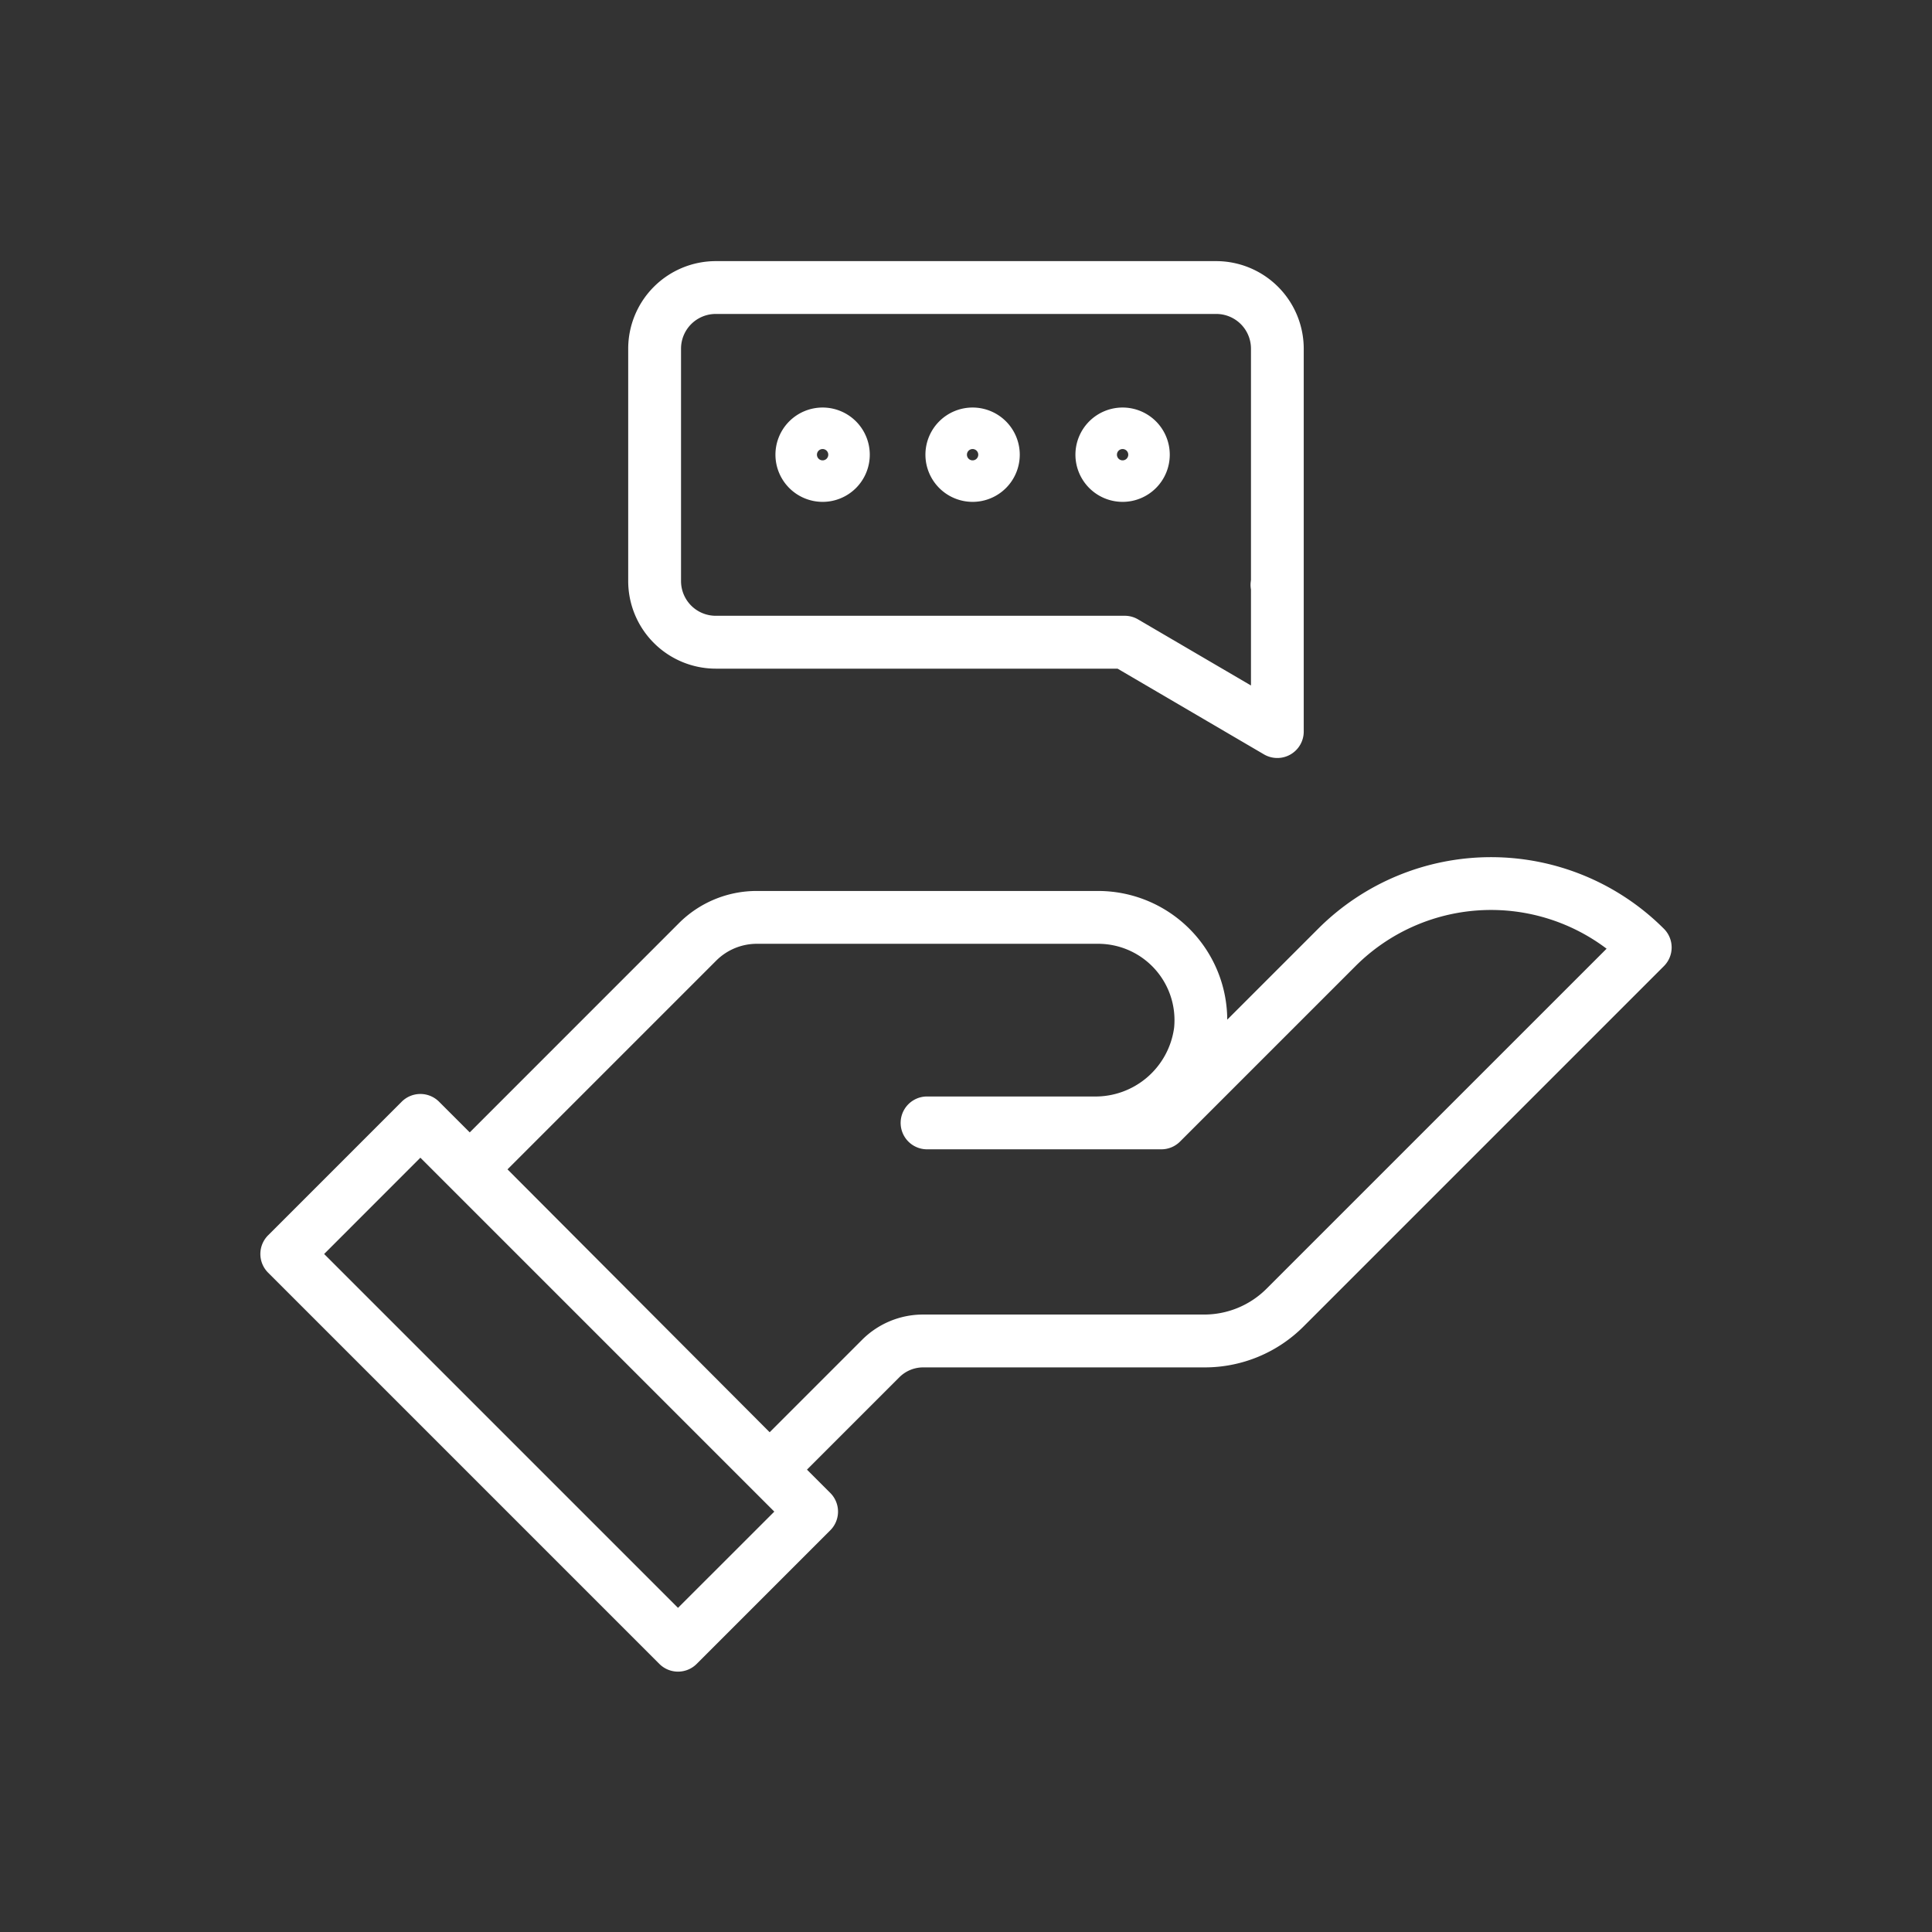 <?xml version="1.0"?>
<svg xmlns="http://www.w3.org/2000/svg" xmlns:xlink="http://www.w3.org/1999/xlink" xmlns:svgjs="http://svgjs.com/svgjs" version="1.1" width="512" height="512" x="0" y="0" viewBox="0 0 128 128" style="enable-background:new 0 0 512 512" xml:space="preserve"><rect x="0" y="0" width="128" height="128" fill="#333333" stroke="none"/><g><g xmlns="http://www.w3.org/2000/svg"><path d="m110.237 61.532a16.2 16.2 0 0 0 -22.906 0l-6.023 6.023a8.558 8.558 0 0 0 -8.557-8.526h-22.6a7.284 7.284 0 0 0 -5.185 2.148l-13.844 13.847-2.034-2.033a1.75 1.75 0 0 0 -2.474 0l-8.851 8.851a1.749 1.749 0 0 0 0 2.475l25.92 25.92a1.749 1.749 0 0 0 2.475 0l8.851-8.851a1.75 1.75 0 0 0 0-2.474l-1.545-1.545 6.117-6.117a2.235 2.235 0 0 1 1.589-.657h18.63a9.244 9.244 0 0 0 6.579-2.726l23.86-23.86a1.749 1.749 0 0 0 -.002-2.475zm-65.317 44.993-23.445-23.445 6.376-6.38 23.449 23.449zm38.98-21.133a5.845 5.845 0 0 1 -4.1 1.7h-18.63a5.708 5.708 0 0 0 -4.064 1.683l-6.114 6.115-17.369-17.417 13.821-13.822a3.81 3.81 0 0 1 2.71-1.122h22.6a5.059 5.059 0 0 1 5.034 5.56 5.259 5.259 0 0 1 -5.327 4.556h-11.041a1.75 1.75 0 0 0 0 3.5h15.522a1.752 1.752 0 0 0 1.238-.513l11.626-11.625a12.7 12.7 0 0 1 16.635-1.153z" fill="#ffffff" data-original="#000000" style=""/><path d="m47.42 44.3h26.622l9.7 5.68a1.751 1.751 0 0 0 2.634-1.511v-9.709c0-.041 0-.082 0-.123s0-.094 0-.141v-15.396a5.808 5.808 0 0 0 -5.8-5.8h-33.156a5.807 5.807 0 0 0 -5.8 5.8v15.4a5.807 5.807 0 0 0 5.8 5.8zm-2.3-21.2a2.3 2.3 0 0 1 2.3-2.3h33.16a2.3 2.3 0 0 1 2.3 2.3v15.324c-.01.074-.019.147-.024.221a1.684 1.684 0 0 0 .024.408v6.362l-7.48-4.378a1.735 1.735 0 0 0 -.883-.24h-27.097a2.3 2.3 0 0 1 -2.3-2.3z" fill="#ffffff" data-original="#000000" style=""/><path d="m64.437 33.25a3.125 3.125 0 1 0 -3.125-3.125 3.129 3.129 0 0 0 3.125 3.125zm0-3.5a.375.375 0 1 1 -.375.375.375.375 0 0 1 .375-.375z" fill="#ffffff" data-original="#000000" style=""/><path d="m74.375 33.25a3.125 3.125 0 1 0 -3.125-3.125 3.129 3.129 0 0 0 3.125 3.125zm0-3.5a.375.375 0 1 1 -.375.375.375.375 0 0 1 .375-.375z" fill="#ffffff" data-original="#000000" style=""/><path d="m54.5 33.25a3.125 3.125 0 1 0 -3.125-3.125 3.129 3.129 0 0 0 3.125 3.125zm0-3.5a.375.375 0 1 1 -.375.375.375.375 0 0 1 .375-.375z" fill="#ffffff" data-original="#000000" style=""/></g></g></svg>
